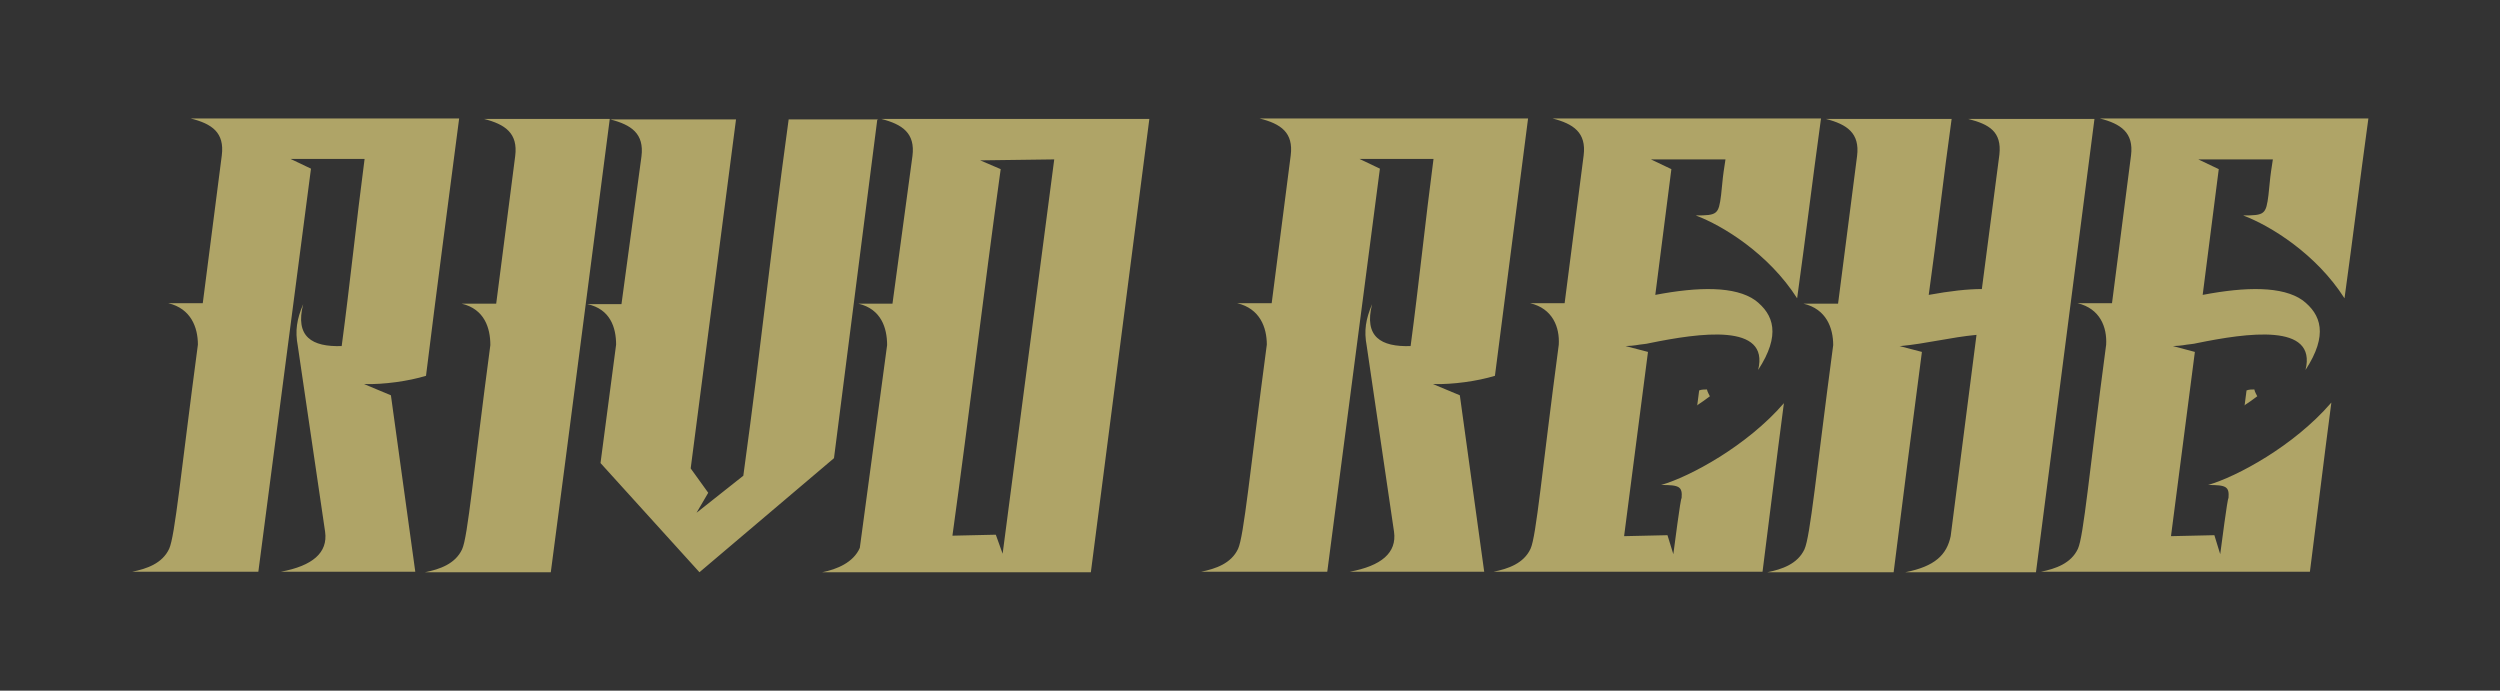 <?xml version="1.0" encoding="UTF-8"?>
<svg xmlns="http://www.w3.org/2000/svg" version="1.1" viewBox="0 0 512.9 141.7">
  <rect x="0" y="0" width="512.9" height="141.7" fill="#333333" stroke="none"/>
  <defs>
    <style>
      .cls-1 {
        fill: #fff;
      }

      .cls-2 {
        fill: #afa467;
      }
    </style>
  </defs>
  <!-- Generator: Adobe Illustrator 28.6.0, SVG Export Plug-In . SVG Version: 1.2.0 Build 709)  -->
  <g>
    <g id="Layer_1">
      <g>
        <path class="cls-2" d="M348.1,83.2c.9-.6,1.8-1.2,2.7-1.9-.2-.4-.5-.9-.6-1.4-.5,0-1.1,0-1.6.2l-.4,3.1Z"/>
        <path class="cls-2" d="M460.4,83.2c.9-.6,1.8-1.2,2.7-1.9-.2-.4-.5-.9-.6-1.4-.5,0-1.1,0-1.6.2l-.4,3.1Z"/>
        <path class="cls-1" d="M292.3,65.6"/>
        <path class="cls-2" d="M74.7,78.8l5.5,2.3,5,36.2h-27.6c6.5-1.2,9.7-3.9,9.1-8.2l-5.6-38.1c-.6-3.2-.2-5.5,1.1-8.6-1.7,6.7,1.8,8.8,7.9,8.6,1.7-12.7,3-25.5,4.7-38.4h-15.2l4.2,2-10.8,82.7h-25.9c3-.6,6.2-1.7,7.6-4.7,1.2-2.6,2.4-15.6,5.9-41.9,0-3.5-1.4-7.4-6.1-8.5h7.1l3.9-30.3c.6-4.7-2-6.5-6.4-7.6h55.1c-2.3,17.7-4.6,35-6.8,52.8-3.6,1.1-8.6,1.8-12.7,1.7ZM125.1,24.4c-4.1,31.4-8,61.9-12.1,93h-25.8c3-.6,6.2-1.7,7.6-4.7,1.2-2.6,2.3-15.6,5.8-41.9,0-3.5-1.2-7.4-5.9-8.5h7.1l3.9-30.3c.6-4.7-2.1-6.5-6.4-7.6h25.8ZM180,24.4l-8.9,69.6-27.6,23.4-20.3-22.4,3.2-24.3c0-3.5-1.2-7.3-5.9-8.3h7l4.1-30.3c.6-4.7-2.1-6.5-6.4-7.6h25.8l-9.3,71.6,3.6,5-2.4,4.1,9.6-7.6c4.1-30,5.2-43.1,9.3-73.1h18.4ZM235.8,24.4l-12,93h-55.1c3-.6,6.4-2,7.7-5l5.6-41.6c0-3.5-1.2-7.4-5.9-8.5h7l4.1-30.3c.6-4.7-2.1-6.5-6.4-7.6h54.9ZM216.4,32.7l-15.3.2,4.2,1.8c-3.5,25.3-6.4,49.9-9.9,75.2l8.9-.2,1.4,3.9,10.6-81ZM294,78.8l5.5,2.3,5,36.2h-27.6c6.5-1.2,9.7-3.9,9.1-8.2l-5.6-38.1c-.6-3.2-.2-5.5,1.1-8.6-1.7,6.7,1.8,8.8,7.9,8.6,1.7-12.7,3-25.5,4.7-38.4h-15.2l4.2,2-10.8,82.7h-25.9c3-.6,6.2-1.7,7.6-4.7,1.2-2.6,2.4-15.6,5.9-41.9,0-3.5-1.4-7.4-6.1-8.5h7.1l3.9-30.3c.6-4.7-2-6.5-6.4-7.6h55.1c-2.3,17.7-4.5,35-6.8,52.8-3.6,1.1-8.6,1.8-12.7,1.7ZM366,82.6c-1.7,12.9-2.7,21.5-4.4,34.7h-55.2c3-.6,6.2-1.7,7.6-4.7,1.2-2.6,2.3-15.6,5.8-41.9.2-3.5-1.2-7.4-5.9-8.5h7.1l3.9-30.3c.6-4.7-2.1-6.5-6.4-7.6h55.1c-2,14.6-2.9,22.4-4.9,36.9-5.8-9.1-15.2-14.9-20.8-17,4.4,0,4.7-.2,5.2-4.2.5-4.6.2-2.7.9-7.3h-15.3l4.2,2-3.3,25.8c8.9-1.7,16.4-1.8,20.5,1.1,3.8,2.9,5.3,7.1.6,14.3,2.4-9.7-12-7.6-22.3-5.5-.8.2-1.4.2-2,.3-1.1.2-2.3.3-2.9.3l4.6,1.2-4.9,37.8,8.9-.2,1.2,3.9c.2-1.4,1.5-11.7,1.7-11.5.2-2.4-.5-2.7-4.2-2.7,5.9-1.7,17.6-8,25.2-16.8ZM429.7,24.4l-12,93h-26.8c6.1-1.2,8.5-3.6,9.3-7.4l5.3-41.3c-5.3.5-10.3,1.8-15.6,2.3h-.2l4.6,1.2c-2,15.2-3.9,30-5.8,45.2h-25.9c3-.6,6.2-1.7,7.6-4.7,1.2-2.6,2.4-15.6,5.9-41.9,0-3.5-1.4-7.4-6.1-8.5h7.1l3.9-30.3c.6-4.7-2.1-6.5-6.4-7.6h25.8c-1.7,12.1-3,24-4.7,36.1,4.4-.8,8-1.2,10.9-1.2l3.6-27.6c.5-4.7-2.1-6.2-6.4-7.3h25.8ZM478.3,82.6c-1.7,12.9-2.7,21.5-4.4,34.7h-55.2c3-.6,6.2-1.7,7.6-4.7,1.2-2.6,2.3-15.6,5.8-41.9.2-3.5-1.2-7.4-5.9-8.5h7.1l3.9-30.3c.6-4.7-2.1-6.5-6.4-7.6h55.1c-2,14.6-2.9,22.4-4.9,36.9-5.8-9.1-15.2-14.9-20.8-17,4.4,0,4.7-.2,5.2-4.2.5-4.6.2-2.7.9-7.3h-15.3l4.2,2-3.3,25.8c8.9-1.7,16.4-1.8,20.5,1.1,3.8,2.9,5.3,7.1.6,14.3,2.4-9.7-12-7.6-22.3-5.5-.8.2-1.4.2-2,.3-1.1.2-2.3.3-2.9.3l4.5,1.2-4.9,37.8,8.9-.2,1.2,3.9c.2-1.4,1.5-11.7,1.7-11.5.2-2.4-.5-2.7-4.2-2.7,5.9-1.7,17.6-8,25.2-16.8Z"/>
      </g>
    </g>
  </g>
</svg>